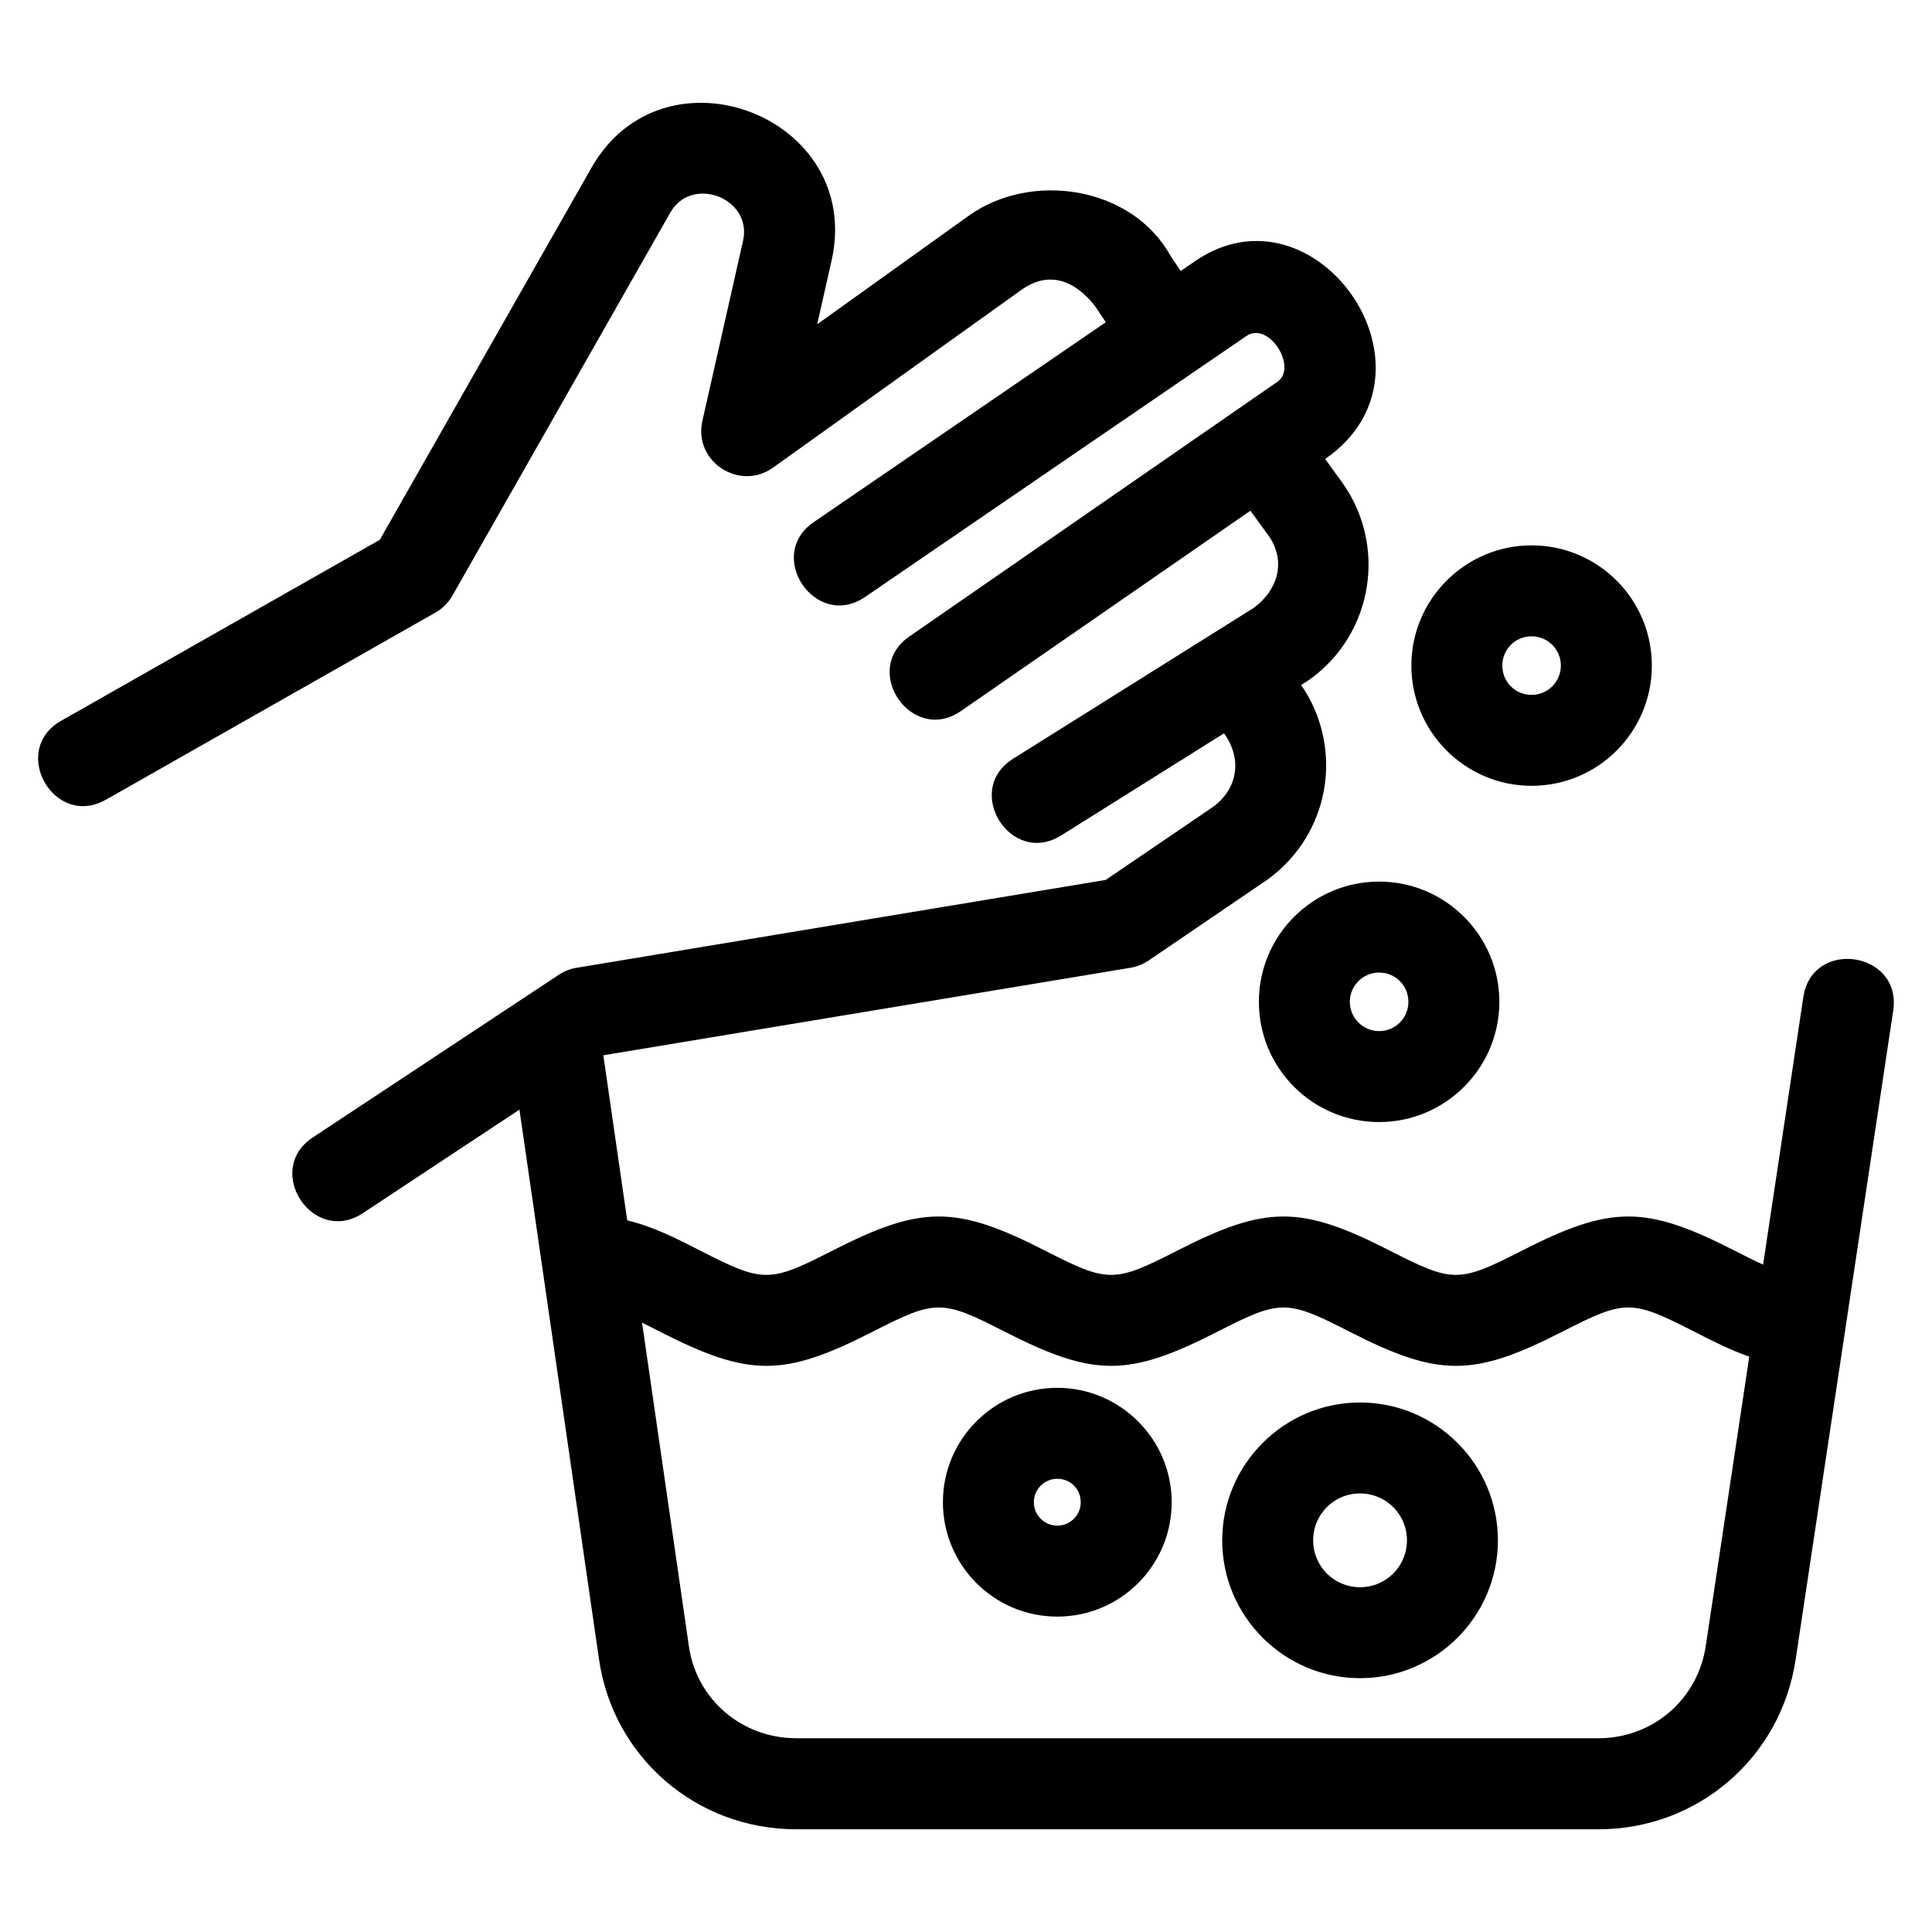 <?xml version="1.0" encoding="UTF-8"?>
<!-- Uploaded to: ICON Repo, www.svgrepo.com, Generator: ICON Repo Mixer Tools -->
<svg fill="#000000" width="800px" height="800px" version="1.1" viewBox="144 144 512 512" xmlns="http://www.w3.org/2000/svg">
 <path d="m172.07 355.92c-13.75 7.809-25.609-13.102-11.867-20.902l84.449-47.961 56.078-98.582c19.293-33.918 72.262-13.555 63.641 24.605l-3.809 16.859 40.047-28.688c16.637-11.961 43.285-7.945 53.562 10.492l2.719 4.07 3.867-2.641c31.918-21.844 67.883 29.301 34.426 52.465l4.34 5.981c12.145 16.758 8.473 40.195-8.301 52.348-0.762 0.555-1.605 1.066-2.41 1.559 5.57 8.047 7.758 18.047 6.082 27.676-1.617 9.258-6.731 17.918-14.973 23.887l-31.52 21.457c-1.41 0.957-3.051 1.637-4.852 1.93l-139.66 23.188 6.332 43.75c6.836 1.617 13.164 4.852 19.488 8.086 16.578 8.473 18.184 8.473 34.762 0 23.754-12.152 32.848-12.152 56.609 0 16.578 8.473 18.184 8.473 34.762 0 23.754-12.152 32.848-12.152 56.602 0 16.574 8.469 18.191 8.473 34.762 0 23.762-12.152 32.852-12.152 56.609 0 2.504 1.281 5.012 2.559 7.426 3.637l10.664-70.906c2.352-15.668 26.172-12.098 23.82 3.578-8.617 57.332-17.238 114.66-25.859 171.99-3.91 26.004-25.938 44.98-52.238 44.98h-212.65c-26.324 0-48.469-18.977-52.238-45.074l-21.078-145.64-41.488 27.426c-13.168 8.723-26.449-11.336-13.277-20.055l65.23-43.129c1.578-1.043 3.316-1.668 5.074-1.898l139.82-23.219 28.402-19.32c6.723-4.898 7.785-12.879 2.957-19.531l-43.172 27.07c-13.359 8.348-26.07-11.992-12.711-20.34 21.273-13.34 42.551-26.676 63.824-40.016 6.117-4.551 8.492-11.793 4.266-18.535l-5.207-7.172-76.719 53.09c-12.988 8.969-26.641-10.805-13.656-19.773 32.516-22.5 65.023-44.992 97.531-67.492 5.445-3.762-2.266-16.199-8.23-12.121l-101.06 69.164c-13.055 8.906-26.609-10.969-13.562-19.867l77.367-52.949-2.867-4.301c-5.344-6.801-12.211-9.496-19.547-4.242l-65.77 47.074c-8.859 6.336-21.152-1.57-18.719-12.406l10.77-47.699c2.555-11.293-13.574-17.512-19.285-7.469l-57.648 101.34c-1.035 1.879-2.582 3.512-4.586 4.648l-87.332 49.594zm377.82-67.395c17.598 0 31.863 14.27 31.863 31.863 0 17.598-14.27 31.863-31.863 31.863-17.57 0-31.863-14.305-31.863-31.863 0-17.57 14.305-31.863 31.863-31.863zm0 24.105c-4.309 0-7.758 3.438-7.758 7.758 0 4.324 3.434 7.758 7.758 7.758 4.285 0 7.758-3.477 7.758-7.758 0-4.285-3.477-7.758-7.758-7.758zm-40.41 65.004c17.566 0 31.863 14.305 31.863 31.863 0 17.566-14.305 31.859-31.863 31.859-17.598 0-31.863-14.262-31.863-31.859 0-17.602 14.27-31.863 31.863-31.863zm0 24.105c-4.285 0-7.758 3.469-7.758 7.758 0 4.285 3.477 7.754 7.758 7.754 4.301 0 7.758-3.434 7.758-7.754 0-4.332-3.438-7.758-7.758-7.758zm-85.289 110.05c16.68 0 30.316 13.637 30.316 30.312 0 16.746-13.574 30.316-30.316 30.316-16.738 0-30.312-13.574-30.312-30.316 0-16.738 13.574-30.312 30.312-30.312zm0 24.105c-3.426 0-6.207 2.777-6.207 6.207 0 3.434 2.777 6.211 6.207 6.211 3.434 0 6.211-2.777 6.211-6.211 0-3.492-2.715-6.207-6.211-6.207zm80.238-20.219c20.148 0 36.531 16.395 36.531 36.531 0 20.145-16.41 36.531-36.531 36.531-20.145 0-36.531-16.406-36.531-36.531 0-20.113 16.41-36.531 36.531-36.531zm0 24.105c-6.914 0-12.426 5.512-12.426 12.426 0 6.898 5.535 12.426 12.426 12.426s12.426-5.535 12.426-12.426c0-6.879-5.527-12.426-12.426-12.426zm-190.28-45.262 12.414 85.777c2.055 14.188 14.152 24.355 28.414 24.355h212.65c14.352 0 26.285-10.258 28.418-24.449l11.527-76.672c-5.047-1.75-9.859-4.207-14.676-6.672-16.574-8.48-18.195-8.473-34.762 0-23.762 12.152-32.848 12.145-56.609 0-16.566-8.473-18.195-8.473-34.762 0-23.766 12.145-32.84 12.145-56.609 0-16.566-8.473-18.195-8.473-34.762 0-23.762 12.145-32.84 12.145-56.609 0-1.555-0.797-3.106-1.59-4.637-2.34z"/>
</svg>